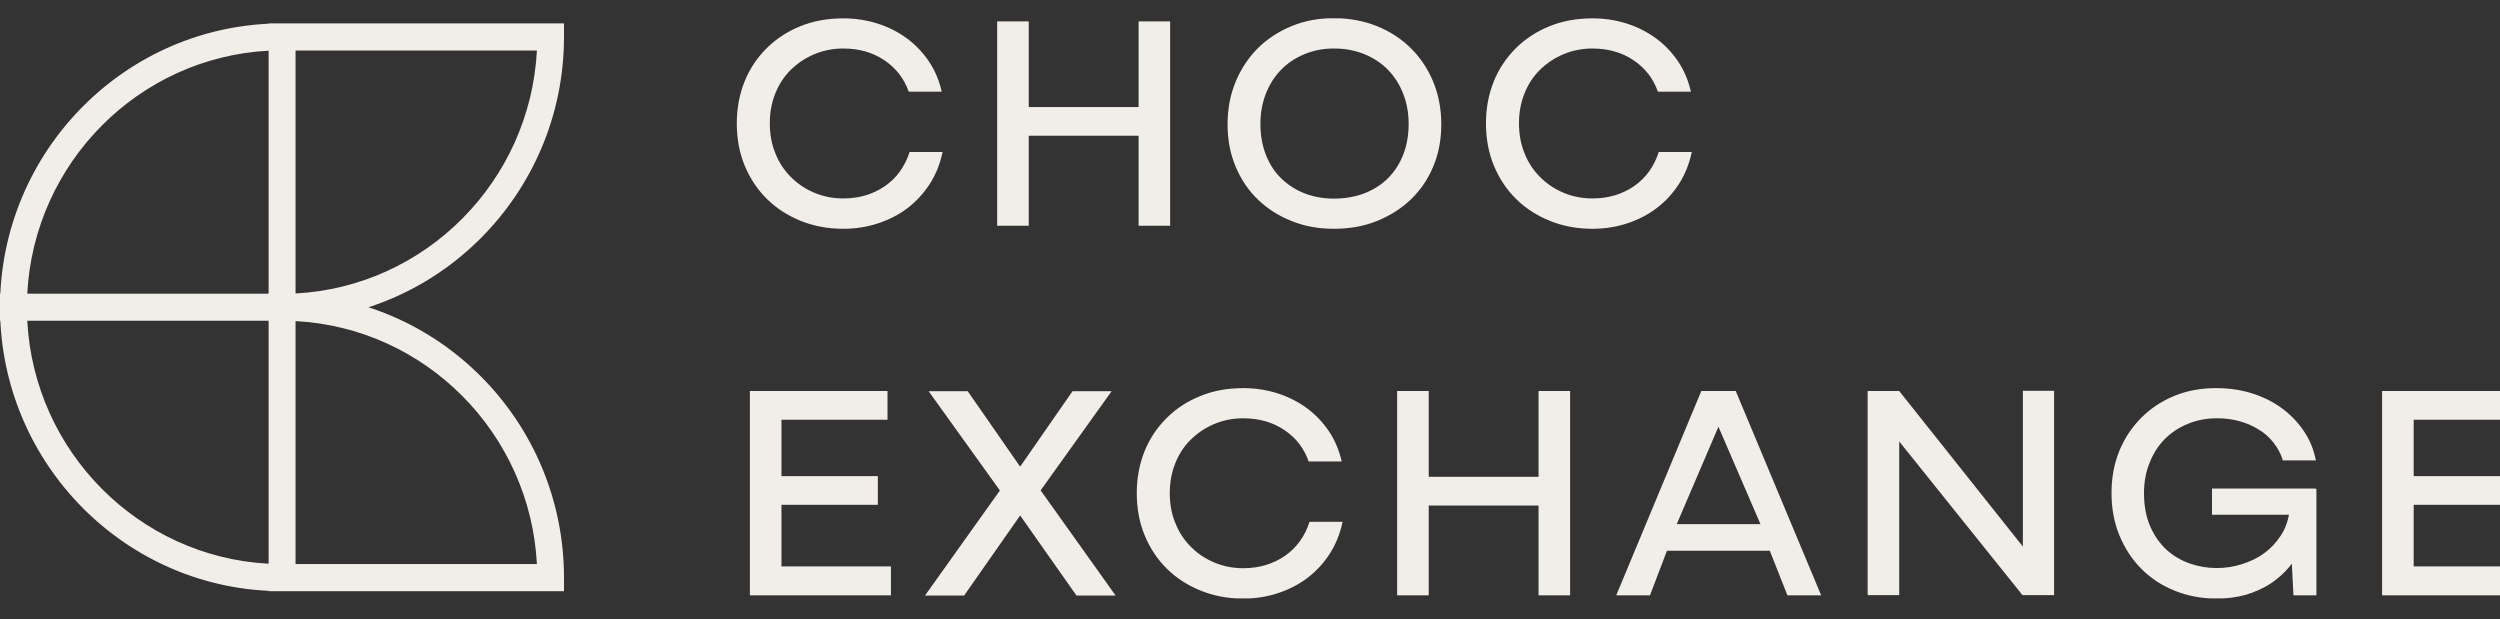 <svg xmlns="http://www.w3.org/2000/svg" fill="none" viewBox="0 0 109 27" height="27" width="109">
<rect x="0" y="0" width="109" height="27" fill="#333333" stroke="none"/>
<g clip-path="url(#clip0_995_14673)">
<path fill="#F1EDE8" d="M41.098 6.628C40.988 7.14 40.809 7.597 40.542 8.014C40.276 8.424 39.956 8.778 39.572 9.07C39.189 9.361 38.759 9.582 38.281 9.739C37.804 9.897 37.296 9.975 36.756 9.975C36.091 9.975 35.473 9.857 34.909 9.629C34.346 9.4 33.853 9.085 33.439 8.676C33.024 8.266 32.703 7.786 32.468 7.219C32.234 6.652 32.124 6.037 32.124 5.376C32.124 4.714 32.242 4.1 32.468 3.541C32.695 2.981 33.024 2.501 33.439 2.091C33.853 1.682 34.338 1.367 34.909 1.138C35.473 0.91 36.091 0.8 36.772 0.8C37.296 0.8 37.796 0.879 38.266 1.028C38.735 1.178 39.166 1.398 39.541 1.674C39.917 1.95 40.237 2.288 40.503 2.682C40.769 3.076 40.949 3.517 41.059 3.997H39.619C39.416 3.415 39.056 2.958 38.547 2.619C38.039 2.28 37.444 2.115 36.764 2.115C36.31 2.115 35.887 2.202 35.496 2.367C35.105 2.532 34.769 2.761 34.479 3.044C34.19 3.328 33.963 3.675 33.806 4.068C33.642 4.47 33.564 4.903 33.564 5.376C33.564 5.848 33.642 6.289 33.806 6.683C33.963 7.085 34.19 7.424 34.479 7.715C34.769 8.006 35.105 8.235 35.496 8.4C35.887 8.566 36.31 8.652 36.764 8.652C37.46 8.652 38.062 8.471 38.579 8.117C39.095 7.762 39.455 7.258 39.658 6.628H41.098ZM43.476 0.934H44.853V9.841H43.476V0.934ZM49.837 4.667V5.919H44.65V4.667H49.837ZM49.642 9.841V0.934H51.018V9.841H49.642ZM56.315 9.637C55.752 9.416 55.259 9.101 54.844 8.699C54.43 8.306 54.109 7.825 53.874 7.266C53.639 6.707 53.522 6.1 53.522 5.423C53.522 4.746 53.639 4.131 53.874 3.564C54.109 2.997 54.437 2.509 54.844 2.099C55.259 1.69 55.744 1.375 56.315 1.138C56.886 0.902 57.496 0.792 58.161 0.792C58.827 0.792 59.46 0.91 60.031 1.138C60.602 1.367 61.095 1.69 61.51 2.099C61.925 2.509 62.253 2.997 62.488 3.564C62.723 4.131 62.84 4.754 62.84 5.423C62.84 6.092 62.723 6.707 62.488 7.266C62.253 7.825 61.925 8.298 61.51 8.699C61.088 9.101 60.595 9.408 60.031 9.637C59.468 9.865 58.842 9.975 58.161 9.975C57.481 9.975 56.878 9.865 56.315 9.637ZM59.499 8.424C59.898 8.266 60.243 8.046 60.524 7.762C60.806 7.479 61.025 7.14 61.181 6.738C61.338 6.337 61.416 5.896 61.416 5.407C61.416 4.919 61.338 4.494 61.181 4.092C61.025 3.69 60.806 3.344 60.524 3.052C60.243 2.761 59.898 2.532 59.499 2.367C59.1 2.202 58.654 2.115 58.161 2.115C57.669 2.115 57.254 2.202 56.863 2.367C56.464 2.532 56.127 2.761 55.846 3.052C55.564 3.344 55.345 3.69 55.188 4.092C55.032 4.494 54.954 4.935 54.954 5.407C54.954 5.88 55.032 6.337 55.188 6.738C55.345 7.14 55.564 7.487 55.846 7.762C56.127 8.038 56.464 8.266 56.863 8.424C57.262 8.581 57.692 8.66 58.161 8.66C58.631 8.66 59.093 8.581 59.499 8.424ZM73.762 6.628C73.653 7.14 73.472 7.597 73.207 8.014C72.941 8.424 72.62 8.778 72.236 9.07C71.853 9.361 71.423 9.582 70.945 9.739C70.468 9.897 69.96 9.975 69.42 9.975C68.755 9.975 68.137 9.857 67.573 9.629C67.01 9.4 66.517 9.085 66.103 8.676C65.688 8.266 65.367 7.786 65.132 7.219C64.898 6.652 64.788 6.037 64.788 5.376C64.788 4.714 64.906 4.1 65.132 3.541C65.359 2.981 65.688 2.501 66.103 2.091C66.517 1.682 67.002 1.367 67.573 1.138C68.137 0.91 68.755 0.8 69.436 0.8C69.96 0.8 70.46 0.879 70.93 1.028C71.399 1.178 71.829 1.398 72.205 1.674C72.581 1.95 72.901 2.288 73.167 2.682C73.433 3.076 73.613 3.517 73.723 3.997H72.283C72.08 3.415 71.72 2.958 71.212 2.619C70.703 2.28 70.108 2.115 69.428 2.115C68.974 2.115 68.551 2.202 68.16 2.367C67.769 2.532 67.433 2.761 67.143 3.044C66.854 3.328 66.627 3.675 66.47 4.068C66.306 4.47 66.228 4.903 66.228 5.376C66.228 5.848 66.306 6.289 66.47 6.683C66.627 7.085 66.854 7.424 67.143 7.715C67.433 8.006 67.769 8.235 68.16 8.4C68.551 8.566 68.974 8.652 69.428 8.652C70.124 8.652 70.726 8.471 71.243 8.117C71.759 7.762 72.119 7.258 72.322 6.628H73.762ZM38.845 24.704V25.956H32.695V17.048H38.696V18.3H33.908L34.072 18.135V24.861L33.908 24.696H38.845V24.704ZM38.274 20.758V22.01H33.869V20.758H38.274ZM43.688 21.246V21.514L40.488 17.056H42.193L44.572 20.482H44.384L46.762 17.056H48.468L45.276 21.514V21.246L48.64 25.964H46.934L44.384 22.341H44.572L42.037 25.964H40.331L43.695 21.246H43.688ZM58.537 22.75C58.428 23.262 58.248 23.719 57.982 24.137C57.715 24.546 57.395 24.901 57.011 25.192C56.628 25.483 56.198 25.704 55.721 25.861C55.243 26.019 54.735 26.098 54.195 26.098C53.53 26.098 52.912 25.98 52.349 25.751C51.785 25.523 51.292 25.208 50.878 24.798C50.463 24.389 50.142 23.908 49.907 23.341C49.673 22.774 49.563 22.16 49.563 21.498C49.563 20.836 49.681 20.222 49.907 19.663C50.134 19.104 50.463 18.623 50.878 18.214C51.292 17.804 51.777 17.489 52.349 17.261C52.912 17.032 53.53 16.922 54.211 16.922C54.735 16.922 55.235 17.001 55.705 17.15C56.174 17.3 56.605 17.521 56.98 17.796C57.356 18.072 57.676 18.411 57.942 18.804C58.208 19.198 58.388 19.639 58.498 20.12H57.058C56.855 19.537 56.495 19.08 55.986 18.741C55.478 18.403 54.883 18.237 54.203 18.237C53.749 18.237 53.326 18.324 52.935 18.489C52.544 18.655 52.208 18.883 51.918 19.167C51.629 19.45 51.402 19.797 51.245 20.191C51.081 20.592 51.003 21.026 51.003 21.498C51.003 21.971 51.081 22.412 51.245 22.805C51.402 23.207 51.629 23.546 51.918 23.837C52.208 24.129 52.544 24.357 52.935 24.522C53.326 24.688 53.749 24.774 54.203 24.774C54.899 24.774 55.501 24.593 56.018 24.239C56.534 23.884 56.894 23.38 57.097 22.75H58.537ZM60.915 17.048H62.292V25.956H60.915V17.048ZM67.276 20.789V22.041H62.089V20.789H67.276ZM67.081 25.956V17.048H68.457V25.956H67.081ZM74.184 17.048H75.679L79.403 25.956H77.932L77.103 23.861L77.314 24.011H72.526L72.737 23.861L71.939 25.956H70.468L74.177 17.048H74.184ZM72.956 22.853H76.915L76.821 23.002L74.857 18.45H74.99L73.042 23.002L72.948 22.853H72.956ZM81.429 17.048H82.806L88.291 23.948L88.197 23.987V17.04H89.558V25.948H88.181L82.697 19.112L82.806 19.072V25.948H81.429V17.04V17.048ZM100.934 21.309C100.934 21.75 100.887 22.175 100.801 22.585C100.715 22.994 100.59 23.38 100.425 23.735C100.261 24.089 100.065 24.412 99.823 24.704C99.58 24.995 99.299 25.247 98.986 25.452C98.665 25.657 98.313 25.814 97.922 25.932C97.53 26.043 97.1 26.098 96.638 26.098C95.981 26.098 95.371 25.98 94.808 25.751C94.245 25.523 93.767 25.208 93.36 24.798C92.954 24.389 92.641 23.908 92.406 23.341C92.171 22.774 92.062 22.16 92.062 21.498C92.062 20.836 92.171 20.23 92.398 19.671C92.625 19.112 92.946 18.631 93.353 18.222C93.759 17.812 94.245 17.489 94.8 17.261C95.355 17.032 95.966 16.922 96.623 16.922C97.163 16.922 97.679 16.993 98.164 17.143C98.649 17.292 99.079 17.505 99.463 17.78C99.846 18.056 100.167 18.387 100.433 18.773C100.699 19.159 100.879 19.592 100.973 20.073H99.533C99.447 19.789 99.306 19.529 99.126 19.301C98.947 19.072 98.728 18.875 98.477 18.726C98.227 18.568 97.953 18.45 97.64 18.363C97.335 18.277 97.014 18.237 96.67 18.237C96.208 18.237 95.778 18.316 95.387 18.482C94.996 18.639 94.659 18.867 94.377 19.151C94.096 19.434 93.877 19.781 93.72 20.183C93.556 20.584 93.478 21.026 93.478 21.498C93.478 22.065 93.572 22.546 93.752 22.955C93.931 23.365 94.174 23.703 94.463 23.971C94.761 24.239 95.097 24.436 95.481 24.57C95.864 24.704 96.255 24.767 96.654 24.767C97.022 24.767 97.382 24.712 97.734 24.601C98.086 24.491 98.415 24.341 98.704 24.129C98.993 23.924 99.236 23.664 99.439 23.357C99.643 23.05 99.768 22.695 99.823 22.286L99.94 22.443H96.443V21.301H100.926L100.934 21.309ZM99.752 21.309H100.996V25.956H99.995L99.752 21.309ZM110.009 24.704V25.956H103.86V17.048H109.861V18.3H105.072L105.237 18.135V24.861L105.072 24.696H110.009V24.704ZM109.438 20.758V22.01H105.033V20.758H109.438ZM12.886 13.984H0V13.394C0 6.573 5.516 1.02 12.299 1.02H12.886V13.992V13.984ZM1.189 12.803H11.712V2.21C6.04 2.509 1.487 7.101 1.189 12.803ZM12.299 13.984H11.712V1.02H24.59V1.611C24.59 8.44 19.074 13.992 12.299 13.992V13.984ZM12.886 2.202V12.795C18.55 12.496 23.111 7.912 23.409 2.202H12.886ZM12.886 25.775H12.299C5.516 25.775 0 20.222 0 13.394V12.803H12.886V25.775ZM1.189 13.984C1.487 19.686 6.04 24.278 11.712 24.578V13.984H1.189ZM24.59 25.775H11.712V12.803H12.299C19.082 12.803 24.59 18.355 24.59 25.184V25.775ZM12.886 24.593H23.409C23.111 18.891 18.558 14.299 12.886 14V24.593Z"></path>
</g>
<defs>
<clipPath id="clip0_995_14673">
<rect transform="translate(0 0.8)" fill="white" height="25.29" width="109"></rect>
</clipPath>
</defs>
</svg>
